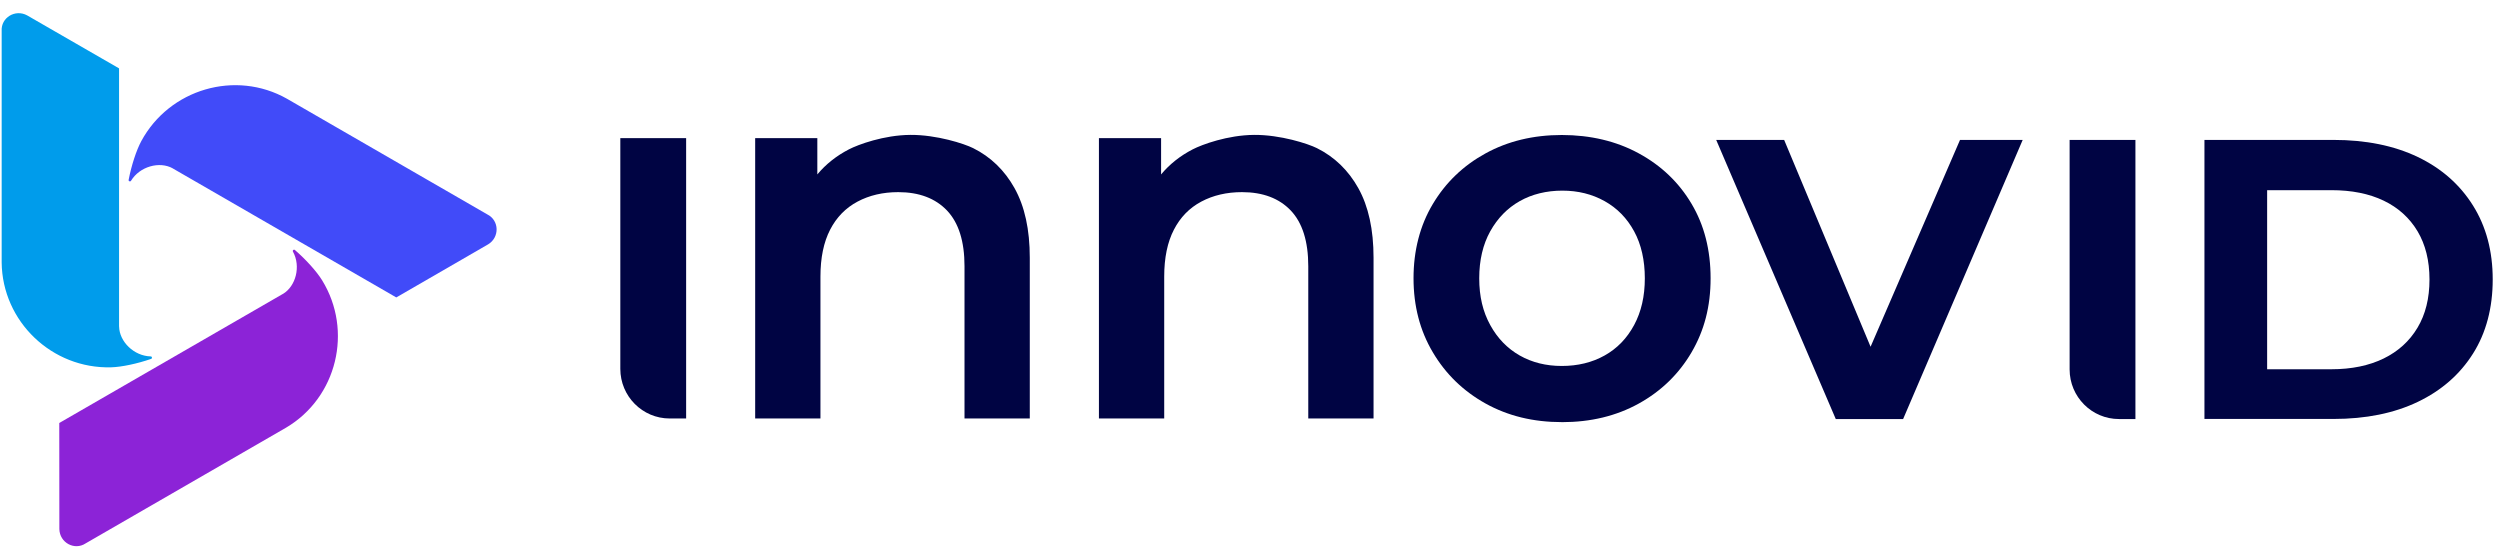 <svg xmlns="http://www.w3.org/2000/svg" width="117" height="26" viewBox="0 0 117 26" fill="none"><g clip-path="url(#clip0_42_509)"><path d="M32.111 6.465V19.585H31.341C30.066 19.585 29.031 18.545 29.031 17.262V6.465H32.111Z" fill="#000443"></path><path d="M47.483 8.809C47.013 7.967 46.364 7.34 45.54 6.931C45.131 6.727 43.837 6.304 42.601 6.313C41.365 6.322 40.166 6.764 39.729 6.99C39.141 7.294 38.649 7.686 38.251 8.163V6.465H35.342V19.583H38.397V12.949C38.397 12.062 38.549 11.332 38.85 10.749C39.15 10.168 39.576 9.731 40.133 9.435C40.684 9.141 41.321 8.992 42.037 8.992C43.014 8.992 43.776 9.281 44.321 9.853C44.865 10.427 45.139 11.294 45.139 12.459V19.583H48.194V12.064C48.194 10.739 47.955 9.655 47.483 8.811V8.809Z" fill="#000443"></path><path d="M91.729 6.548L87.543 16.228L83.498 6.548H80.318L85.914 19.611H89.066L94.662 6.548H91.729Z" fill="#000443"></path><path d="M103.168 19.611V6.548H109.203C110.726 6.548 112.042 6.816 113.152 7.347C114.26 7.878 115.123 8.639 115.737 9.62C116.352 10.602 116.659 11.755 116.659 13.078C116.659 14.402 116.353 15.575 115.737 16.548C115.123 17.523 114.26 18.277 113.152 18.808C112.042 19.339 110.726 19.607 109.203 19.607H103.168V19.611ZM106.102 17.281H109.107C110.056 17.281 110.87 17.111 111.555 16.778C112.238 16.443 112.765 15.965 113.139 15.338C113.513 14.714 113.7 13.961 113.7 13.078C113.7 12.196 113.511 11.443 113.139 10.819C112.765 10.195 112.238 9.718 111.555 9.39C110.872 9.063 110.058 8.9 109.107 8.9H106.102V17.281Z" fill="#000443"></path><path d="M99.938 6.548V19.611H99.168C97.893 19.611 96.858 18.571 96.858 17.288V6.548H99.938Z" fill="#000443"></path><path d="M63.572 8.809C63.101 7.967 62.452 7.34 61.628 6.931C61.219 6.727 59.926 6.304 58.69 6.313C57.454 6.322 56.255 6.764 55.818 6.99C55.229 7.294 54.737 7.686 54.339 8.163V6.465H51.43V19.583H54.485V12.949C54.485 12.062 54.637 11.332 54.939 10.749C55.239 10.168 55.664 9.731 56.221 9.435C56.773 9.141 57.409 8.992 58.125 8.992C59.102 8.992 59.865 9.281 60.409 9.853C60.953 10.427 61.227 11.294 61.227 12.459V19.583H64.282V12.064C64.282 10.739 64.043 9.655 63.572 8.811V8.809Z" fill="#000443"></path><path d="M73.092 19.755C71.756 19.755 70.568 19.465 69.523 18.884C68.479 18.302 67.657 17.505 67.056 16.487C66.453 15.473 66.153 14.316 66.153 13.023C66.153 11.729 66.454 10.554 67.056 9.548C67.657 8.541 68.479 7.751 69.523 7.179C70.564 6.607 71.756 6.318 73.092 6.318C74.428 6.318 75.648 6.605 76.697 7.179C77.75 7.751 78.572 8.539 79.164 9.537C79.76 10.538 80.056 11.7 80.056 13.025C80.056 14.35 79.758 15.473 79.164 16.489C78.57 17.503 77.746 18.304 76.697 18.885C75.644 19.468 74.445 19.757 73.092 19.757V19.755ZM73.092 17.127C73.84 17.127 74.51 16.965 75.096 16.637C75.683 16.309 76.142 15.834 76.477 15.212C76.812 14.59 76.978 13.861 76.978 13.025C76.978 12.188 76.812 11.439 76.477 10.825C76.142 10.21 75.683 9.74 75.096 9.413C74.51 9.085 73.851 8.922 73.116 8.922C72.382 8.922 71.701 9.085 71.123 9.413C70.544 9.74 70.085 10.212 69.743 10.825C69.402 11.439 69.228 12.174 69.228 13.025C69.228 13.876 69.4 14.59 69.743 15.212C70.083 15.834 70.546 16.309 71.123 16.637C71.701 16.965 72.358 17.127 73.09 17.127H73.092Z" fill="#000443"></path><path d="M5.572 15.284V3.2L1.272 0.721C0.716 0.415 0.037 0.824 0.078 1.453V12.283C0.106 15.049 2.434 17.27 5.206 17.19C5.685 17.177 6.423 17.022 7.073 16.796C7.136 16.774 7.121 16.681 7.054 16.68C6.266 16.661 5.587 15.988 5.574 15.282L5.572 15.284Z" fill="#009CEB"></path><path d="M13.241 13.754L2.774 19.796L2.778 24.761C2.791 25.395 3.485 25.779 4.01 25.429L13.389 20.014C15.77 18.608 16.529 15.482 15.076 13.119C14.825 12.71 14.321 12.149 13.801 11.7C13.749 11.655 13.677 11.716 13.71 11.776C14.09 12.466 13.846 13.393 13.242 13.756H13.244L13.241 13.754Z" fill="#8C23D7"></path><path d="M8.079 7.878L18.546 13.92L22.845 11.435C23.387 11.108 23.372 10.316 22.806 10.034L13.428 4.62C11.018 3.26 7.931 4.166 6.612 6.605C6.384 7.027 6.149 7.745 6.02 8.419C6.007 8.485 6.096 8.519 6.131 8.461C6.54 7.788 7.463 7.536 8.081 7.877H8.079V7.878Z" fill="#414BF9"></path></g><defs><clipPath id="clip0_42_509"><rect width="117" height="26" fill="white"></rect></clipPath></defs></svg>